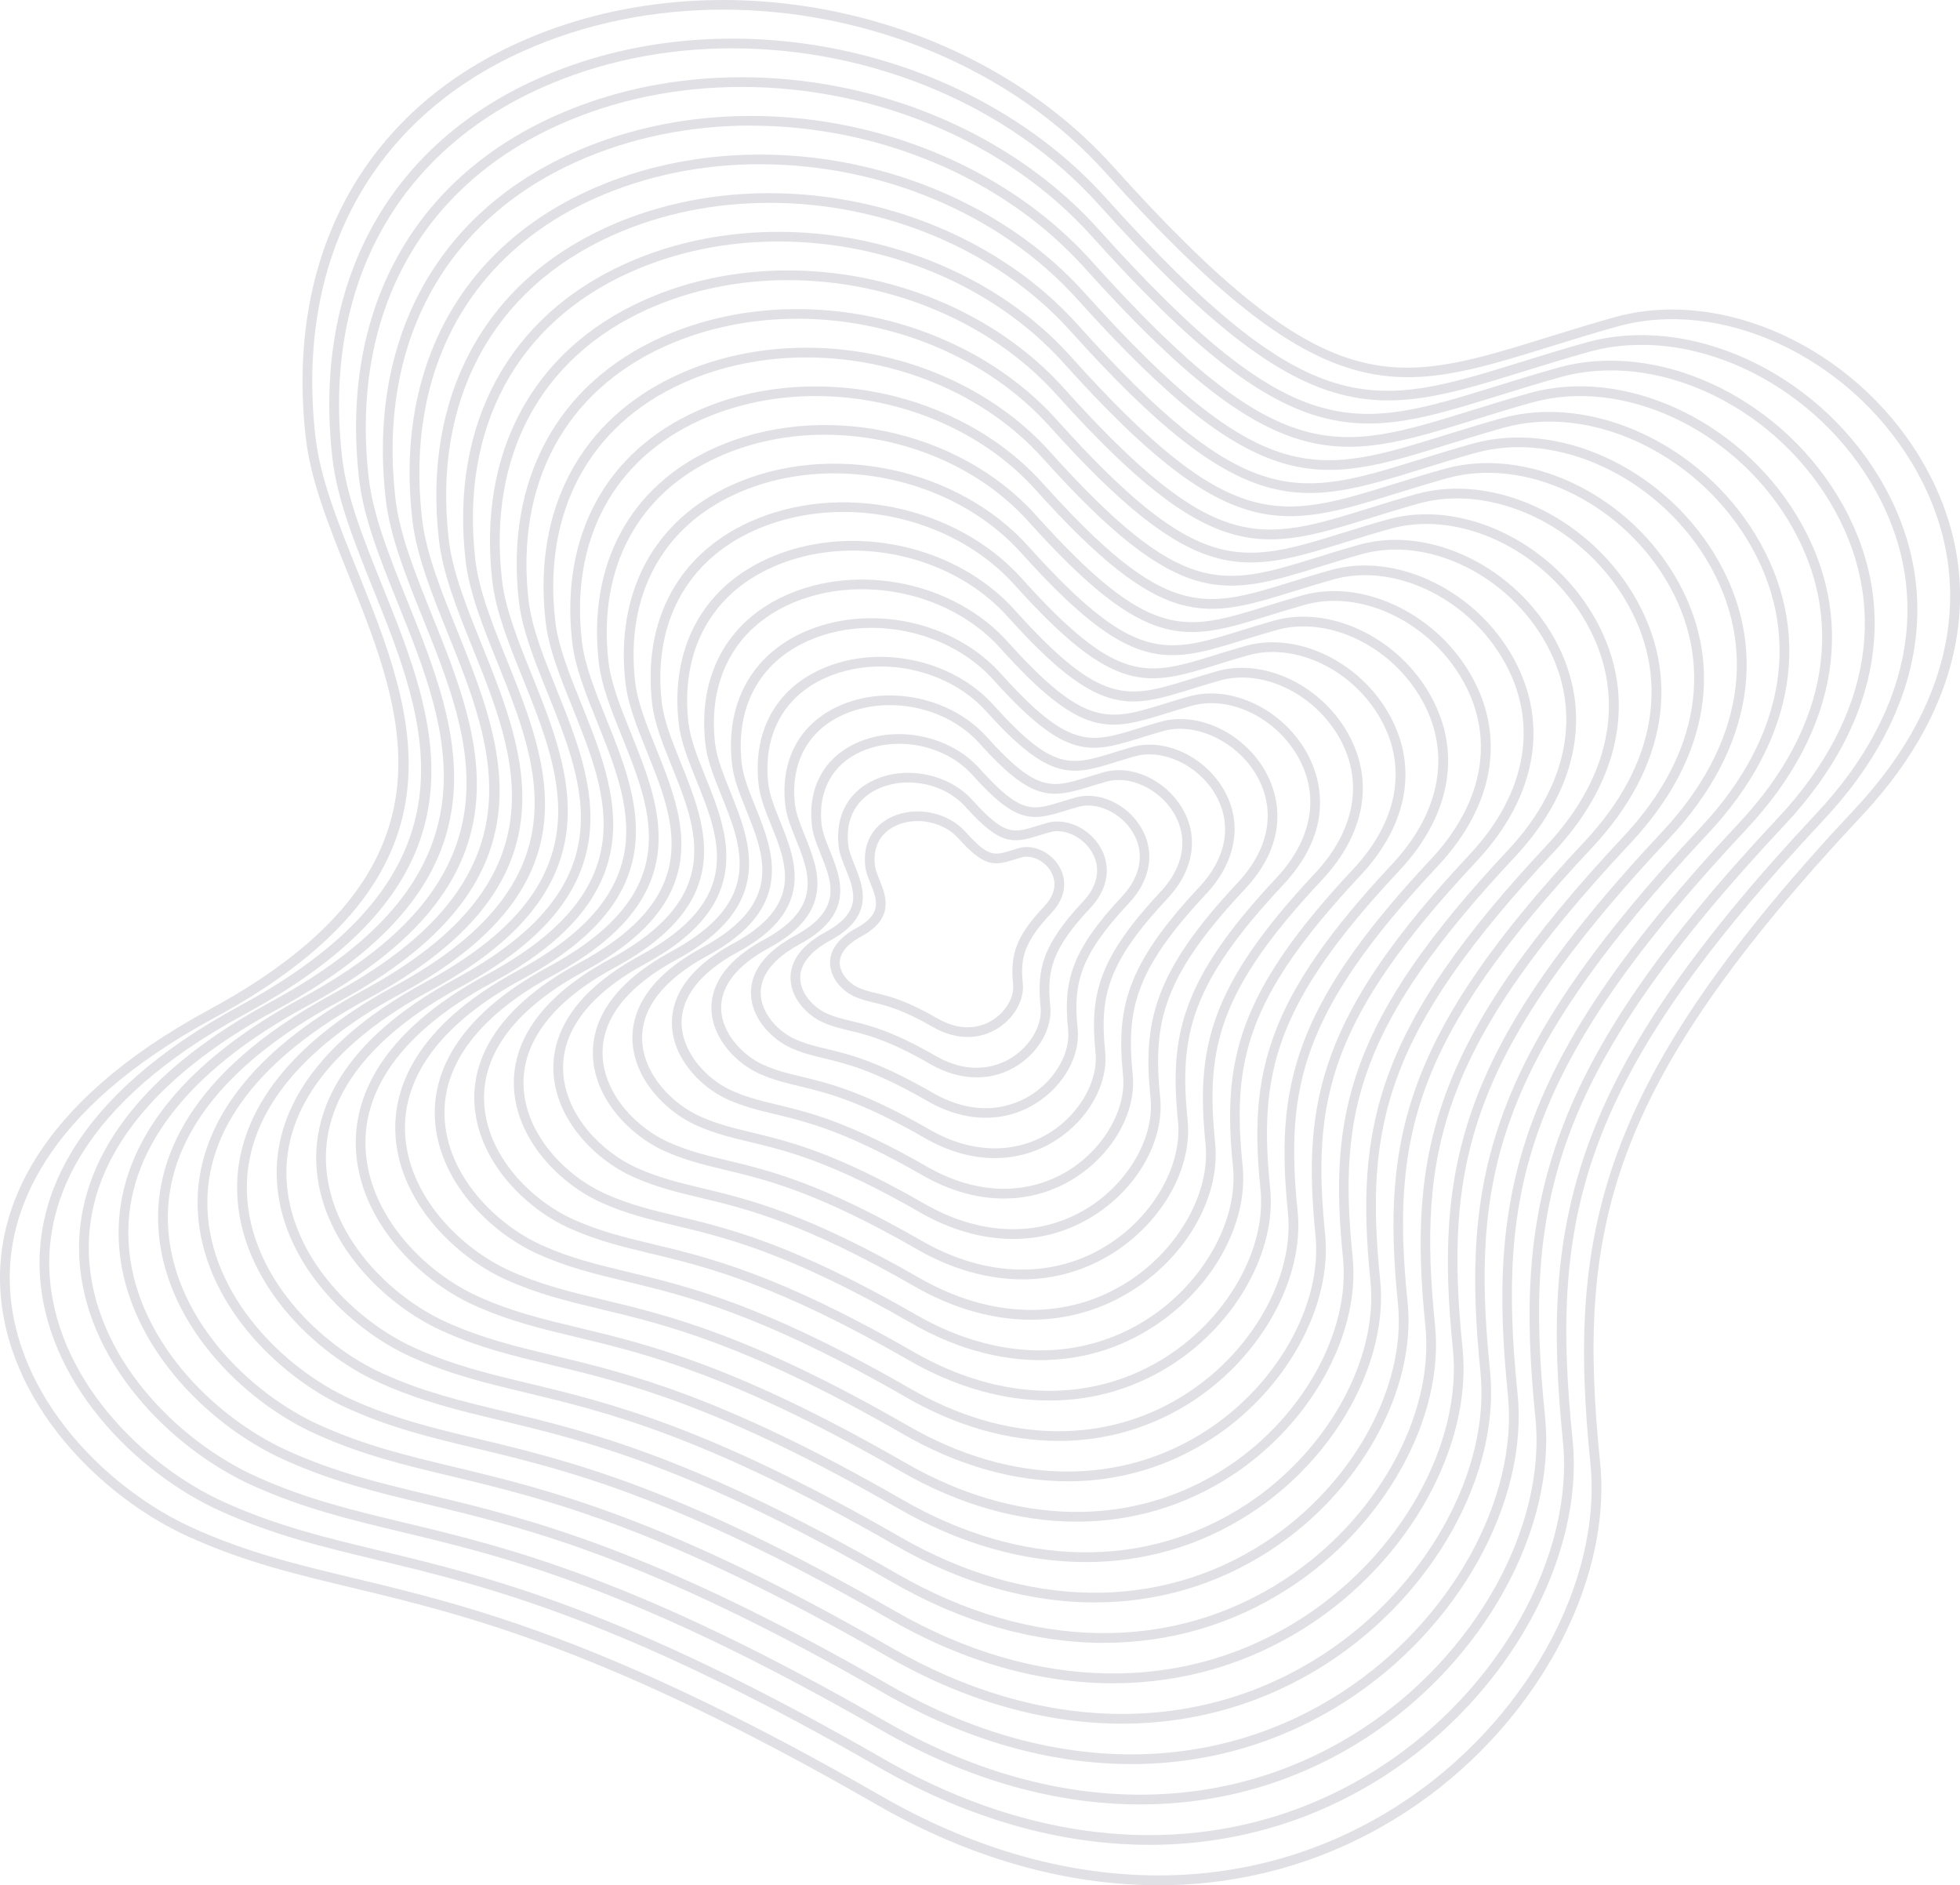 <?xml version="1.0" encoding="UTF-8"?><svg id="Calque_2" xmlns="http://www.w3.org/2000/svg" viewBox="0 0 621.62 597.82"><defs><style>.cls-1{fill:#e1e0e5;}</style></defs><g id="_ÎÓÈ_1"><g><path class="cls-1" d="M367.41,597.82c-29.3,0-59.83-8.55-89.47-25.61-85.83-49.42-130.53-60.14-166.44-68.76-18.18-4.36-33.89-8.13-51.5-16.05C32.07,474.83,1.4,444.49,.04,407.59c-.84-23.06,9.99-56.96,66.39-87.48,81.78-44.26,61.75-94,44.08-137.88-6.16-15.3-11.98-29.76-13.53-43.41-6.52-57.43,18.14-103.13,67.66-125.4,62.14-27.93,143.11-11.03,188.35,39.32,68.14,75.84,88.53,69.51,137.76,54.23,6.68-2.07,13.58-4.21,21.29-6.37,34.06-9.53,75.65,9.5,96.76,44.28,22.07,36.37,15.44,77.79-18.17,113.65-80.8,86.19-90.69,131.06-83.16,205.11,3.99,39.25-21.42,84.94-61.8,111.1-23.77,15.4-50.46,23.09-78.24,23.09ZM229.35,3.06c-21.88,0-43.64,4.26-63.45,13.17-48.22,21.68-72.23,66.24-65.86,122.24,1.5,13.23,7.25,27.5,13.33,42.6,18.15,45.08,38.73,96.18-45.47,141.74C12.89,352.59,2.31,385.29,3.13,407.47c1.3,35.59,31.05,64.92,58.14,77.11,17.34,7.8,32.92,11.54,50.95,15.86,36.11,8.66,81.04,19.44,167.26,69.08,56.7,32.65,116.66,33.6,164.5,2.61,39.45-25.56,64.29-70.05,60.41-108.19-7.48-73.58,2.86-121.01,83.98-207.53,32.6-34.77,39.08-74.84,17.78-109.94-20.41-33.64-60.52-52.1-93.29-42.91-7.67,2.15-14.55,4.28-21.21,6.35-49.09,15.24-71.5,22.19-140.97-55.12C320.73,21.46,274.79,3.06,229.35,3.06Z"/><path class="cls-1" d="M364.53,585.01c-28.08,0-57.33-8.19-85.73-24.54-82.21-47.33-125.01-57.6-159.41-65.85-17.42-4.18-32.47-7.79-49.34-15.38-26.77-12.05-56.18-41.13-57.47-76.51-.81-22.11,9.57-54.6,63.62-83.86,78.28-42.36,59.11-89.98,42.19-131.99-5.91-14.66-11.48-28.51-12.97-41.6-6.25-55.03,17.38-98.84,64.85-120.18C229.81-1.66,307.4,14.54,350.76,62.79c65.24,72.61,84.76,66.56,131.89,51.93,6.4-1.99,13.01-4.04,20.4-6.11,32.65-9.14,72.52,9.1,92.75,42.45,21.15,34.86,14.81,74.57-17.42,108.94-77.38,82.54-86.85,125.5-79.64,196.41,3.83,37.62-20.53,81.41-59.23,106.48-22.78,14.76-48.36,22.12-74.98,22.13ZM232.29,15.32c-20.95,0-41.78,4.08-60.75,12.61-46.16,20.76-69.14,63.41-63.05,117.02,1.44,12.67,6.94,26.33,12.76,40.79,17.4,43.21,37.12,92.18-43.58,135.85-52.66,28.5-62.79,59.79-62.01,81.03,1.25,34.06,29.72,62.14,55.65,73.81,16.61,7.47,31.52,11.05,48.79,15.2,34.59,8.3,77.64,18.62,160.23,66.18,54.29,31.26,111.7,32.17,157.5,2.5,37.77-24.47,61.55-67.06,57.83-103.57-7.17-70.5,2.75-115.94,80.46-198.84,31.2-33.28,37.41-71.64,17.03-105.23-19.54-32.2-57.93-49.86-89.28-41.07-7.35,2.06-13.94,4.1-20.32,6.08-47.05,14.6-68.53,21.27-135.1-52.82-28.68-31.92-72.67-49.53-116.17-49.53Z"/><path class="cls-1" d="M361.65,572.2c-26.86,0-54.83-7.83-82-23.47-78.58-45.24-119.5-55.06-152.38-62.95-16.66-4-31.04-7.45-47.18-14.71-25.61-11.53-53.74-39.35-54.98-73.2-.77-21.16,9.16-52.25,60.86-80.23,74.78-40.47,56.46-85.96,40.3-126.1-5.65-14.02-10.98-27.27-12.4-39.78-5.98-52.65,16.63-94.55,62.04-114.96,56.94-25.61,131.16-10.12,172.62,36.03,62.34,69.38,80.98,63.6,126.01,49.63,6.12-1.9,12.44-3.86,19.5-5.84,31.24-8.75,69.4,8.71,88.75,40.61,20.24,33.36,14.17,71.35-16.66,104.23-73.96,78.89-83.01,119.95-76.12,187.72,3.66,35.99-19.64,77.88-56.65,101.86-21.79,14.11-46.25,21.16-71.72,21.16ZM235.22,27.57c-20.02,0-39.92,3.9-58.05,12.05-44.1,19.83-66.06,60.58-60.24,111.8,1.38,12.1,6.63,25.16,12.2,38.98,16.64,41.33,35.51,88.18-41.7,129.96-39.82,21.55-60.31,48.32-59.24,77.4,1.19,32.54,28.39,59.35,53.17,70.5,15.87,7.14,30.12,10.56,46.63,14.52,33.07,7.93,74.23,17.81,153.2,63.27,51.88,29.88,106.74,30.75,150.5,2.4,36.08-23.38,58.81-64.07,55.26-98.95-6.86-67.42,2.62-110.88,76.94-190.14,29.81-31.79,35.74-68.43,16.27-100.52-18.66-30.76-55.33-47.63-85.28-39.24-7.02,1.96-13.33,3.92-19.42,5.81-45.01,13.97-65.56,20.34-129.22-50.51-27.41-30.51-69.44-47.33-111.01-47.33Z"/><path class="cls-1" d="M358.77,559.4c-25.63,0-52.34-7.48-78.26-22.4-74.96-43.16-113.99-52.52-145.35-60.04-15.89-3.81-29.62-7.11-45.02-14.03-24.45-11.01-51.31-37.57-52.49-69.9-.74-20.2,8.74-49.89,58.1-76.6,71.28-38.58,53.82-81.94,38.42-120.2-5.39-13.38-10.48-26.02-11.84-37.97-5.71-50.26,15.88-90.26,59.22-109.75,54.35-24.44,125.18-9.66,164.76,34.39,59.44,66.16,77.21,60.64,120.14,47.32,5.83-1.81,11.87-3.68,18.61-5.57,29.85-8.35,66.26,8.32,84.74,38.77,19.32,31.85,13.53,68.13-15.9,99.52-70.54,75.24-79.17,114.4-72.6,179.03,3.49,34.36-18.74,74.35-54.08,97.24-20.8,13.47-44.15,20.2-68.46,20.2ZM238.16,39.82c-19.09,0-38.07,3.72-55.35,11.49-42.04,18.9-62.97,57.75-57.42,106.59,1.31,11.53,6.32,23.98,11.63,37.17,15.89,39.46,33.9,84.18-39.81,124.07-37.97,20.55-57.5,46.06-56.48,73.78,1.13,31.01,27.06,56.57,50.68,67.2,15.13,6.81,28.73,10.07,44.47,13.85,31.55,7.57,70.82,16.99,146.17,60.37,49.48,28.49,101.78,29.32,143.5,2.29,34.4-22.29,56.06-61.08,52.68-94.33-6.54-64.34,2.5-105.81,73.42-181.45,28.41-30.31,34.07-65.23,15.51-95.81-17.79-29.32-52.73-45.4-81.27-37.4-6.7,1.87-12.71,3.74-18.52,5.55-42.98,13.33-62.59,19.42-123.35-48.21-26.14-29.09-66.21-45.13-105.85-45.13Z"/><path class="cls-1" d="M355.88,546.59c-24.41,0-49.84-7.12-74.52-21.33-71.33-41.07-108.47-49.98-138.32-57.14-15.13-3.63-28.2-6.76-42.86-13.36-23.29-10.48-48.88-35.79-50.01-66.59-.71-19.25,8.32-47.53,55.33-72.97,67.79-36.69,51.18-77.93,36.53-114.31-5.13-12.74-9.98-24.78-11.27-36.16-5.44-47.87,15.12-85.97,56.41-104.53,51.76-23.27,119.21-9.19,156.9,32.75,56.54,62.93,73.44,57.69,114.27,45.02,5.55-1.72,11.3-3.5,17.71-5.3,28.43-7.96,63.14,7.92,80.74,36.94,18.41,30.35,12.89,64.9-15.14,94.8-67.11,71.59-75.33,108.84-69.08,170.33,3.33,32.73-17.85,70.81-51.5,92.61-19.81,12.83-42.05,19.24-65.2,19.24ZM241.1,52.07c-18.15,0-36.21,3.54-52.65,10.93-39.98,17.98-59.89,54.92-54.61,101.37,1.25,10.97,6.02,22.81,11.07,35.35,15.13,37.58,32.29,80.18-37.92,118.18-36.11,19.54-54.68,43.8-53.72,70.15,1.08,29.48,25.74,53.78,48.19,63.89,14.4,6.48,27.33,9.58,42.31,13.18,30.04,7.2,67.42,16.17,139.14,57.47,47.06,27.1,96.82,27.89,136.51,2.18,32.72-21.2,53.32-58.09,50.11-89.71-6.23-61.26,2.38-100.74,69.9-172.76,27.02-28.82,32.39-62.02,14.75-91.1-16.91-27.87-50.14-43.17-77.27-35.56-6.37,1.78-12.1,3.56-17.63,5.28-40.93,12.7-59.61,18.5-117.48-45.9-24.86-27.67-62.98-42.93-100.69-42.93Z"/><path class="cls-1" d="M353,533.78c-23.19,0-47.34-6.76-70.79-20.26-67.71-38.98-102.96-47.44-131.29-54.24-14.37-3.45-26.78-6.42-40.7-12.69-22.13-9.96-46.45-34.01-47.52-63.28-.67-18.3,7.91-45.18,52.57-69.35,64.29-34.79,48.54-73.91,34.64-108.42-4.87-12.1-9.48-23.53-10.71-34.35-5.16-45.48,14.37-81.67,53.6-99.31,49.16-22.11,113.23-8.73,149.04,31.11,53.64,59.7,69.66,54.73,108.4,42.72,5.27-1.64,10.72-3.33,16.81-5.03,27.03-7.57,60.01,7.52,76.74,35.1,17.5,28.84,12.25,61.68-14.38,90.09-63.69,67.93-71.49,103.29-65.56,161.64,3.16,31.1-16.96,67.28-48.92,87.99-18.82,12.19-39.94,18.28-61.94,18.28ZM244.04,64.33c-17.23,0-34.35,3.35-49.95,10.37-37.92,17.05-56.8,52.1-51.8,96.15,1.18,10.4,5.71,21.64,10.5,33.54,14.38,35.71,30.68,76.18-36.04,112.28-34.25,18.54-51.87,41.54-50.96,66.52,1.02,27.95,24.41,51,45.7,60.58,13.66,6.15,25.94,9.09,40.16,12.5,28.52,6.84,64.01,15.36,132.11,54.56,44.65,25.71,91.85,26.46,129.5,2.07,31.04-20.11,50.58-55.1,47.53-85.09-5.91-58.18,2.26-95.68,66.38-164.06,25.62-27.33,30.72-58.82,14-86.38-16.04-26.43-47.55-40.94-73.27-33.73-6.05,1.69-11.48,3.38-16.73,5.01-38.89,12.07-56.64,17.58-111.61-43.6-23.59-26.25-59.75-40.73-95.52-40.73Z"/><path class="cls-1" d="M350.12,520.97c-21.96,0-44.84-6.4-67.05-19.19-64.08-36.9-97.45-44.9-124.26-51.33-13.61-3.26-25.36-6.08-38.55-12.02-20.98-9.44-44.01-32.24-45.03-59.98-.64-17.34,7.49-42.82,49.81-65.72,60.79-32.9,45.9-69.89,32.75-102.53-4.61-11.46-8.97-22.28-10.14-32.53-4.89-43.09,13.62-77.38,50.78-94.09,46.57-20.94,107.26-8.27,141.18,29.47h0c50.75,56.48,65.91,51.78,102.53,40.41,4.99-1.55,10.15-3.15,15.92-4.77,25.6-7.17,56.88,7.13,72.73,33.26,16.58,27.34,11.62,58.46-13.63,85.38-60.27,64.29-67.65,97.74-62.03,152.94,3,29.47-16.06,63.75-46.35,83.37-17.83,11.55-37.84,17.31-58.67,17.32ZM246.97,76.58c-16.3,0-32.5,3.17-47.25,9.81-35.86,16.13-53.72,49.27-48.99,90.93,1.12,9.83,5.4,20.47,9.93,31.73,13.63,33.83,29.07,72.18-34.15,106.39-32.39,17.53-49.06,39.28-48.19,62.9,.97,26.43,23.08,48.22,43.21,57.28,12.92,5.82,24.54,8.6,38,11.83,27,6.48,60.61,14.54,125.08,51.66,42.24,24.32,86.89,25.03,122.5,1.96,29.36-19.02,47.84-52.11,44.96-80.47-5.6-55.1,2.14-90.61,62.85-155.37,24.23-25.84,29.05-55.61,13.24-81.67-15.16-24.99-44.94-38.7-69.26-31.89-5.73,1.6-10.87,3.2-15.84,4.74-36.84,11.43-53.66,16.65-105.73-41.3-22.31-24.83-56.52-38.53-90.36-38.53Z"/><path class="cls-1" d="M347.24,508.16c-20.74,0-42.34-6.05-63.31-18.12-60.46-34.81-91.93-42.36-117.22-48.43-12.84-3.08-23.93-5.74-36.39-11.35-19.82-8.92-41.58-30.45-42.54-56.67-.6-16.39,7.07-40.46,47.04-62.09,57.3-31.01,43.86-64.37,30.87-96.64-4.36-10.82-8.47-21.04-9.57-30.72-4.62-40.7,12.86-73.09,47.97-88.88,43.98-19.78,101.29-7.81,133.32,27.83,47.85,53.25,62.14,48.82,96.65,38.11,4.71-1.46,9.58-2.97,15.02-4.5,24.2-6.78,53.75,6.73,68.73,31.42,15.67,25.83,10.98,55.23-12.87,80.67-56.84,60.64-63.81,92.19-58.51,144.25,2.83,27.84-15.17,60.22-43.78,78.75-16.83,10.91-35.74,16.35-55.41,16.35ZM249.91,88.83c-15.36,0-30.64,2.99-44.55,9.25-33.8,15.2-50.63,46.44-46.17,85.72,1.05,9.27,5.09,19.3,9.37,29.92,12.87,31.96,27.46,68.18-32.26,100.5-30.53,16.52-46.24,37.02-45.43,59.27,.91,24.9,21.75,45.43,40.73,53.97,12.19,5.48,23.15,8.11,35.84,11.16,25.48,6.11,57.2,13.72,118.04,48.75,39.83,22.93,81.93,23.61,115.5,1.85,27.67-17.93,45.1-49.12,42.38-75.85-5.29-52.02,2.02-85.54,59.33-146.67,22.83-24.35,27.38-52.41,12.48-76.96-14.28-23.55-42.35-36.47-65.26-30.05-5.4,1.51-10.25,3.02-14.94,4.47-34.81,10.81-50.7,15.73-99.86-38.99-21.04-23.41-53.29-36.33-85.2-36.33Z"/><path class="cls-1" d="M344.36,495.35c-19.51,0-39.84-5.69-59.57-17.05-56.83-32.72-86.42-39.82-110.2-45.52-12.08-2.9-22.51-5.4-34.23-10.67-18.66-8.4-39.15-28.67-40.05-53.36-.56-15.44,6.66-38.11,44.28-58.47,53.8-29.12,41.18-60.45,28.98-90.75-4.1-10.18-7.97-19.79-9.01-28.91-4.35-38.31,12.11-68.8,45.16-83.66,41.38-18.61,95.32-7.35,125.46,26.19,44.95,50.02,58.36,45.86,90.78,35.8,4.43-1.37,9.01-2.8,14.13-4.23,22.8-6.38,50.62,6.34,64.73,29.59,14.76,24.32,10.34,52.01-12.11,75.96-53.42,56.99-59.96,86.63-54.99,135.56,2.67,26.21-14.28,56.69-41.2,74.13-15.85,10.27-33.63,15.39-52.15,15.39ZM252.85,101.08c-14.43,0-28.79,2.81-41.86,8.69-31.74,14.27-47.55,43.61-43.36,80.5,.99,8.7,4.78,18.13,8.8,28.11,12.11,30.08,25.85,64.18-30.38,94.61-28.68,15.52-43.43,34.76-42.66,55.64,.85,23.37,20.42,42.64,38.24,50.66,11.45,5.15,21.75,7.62,33.68,10.49,23.97,5.75,53.79,12.91,111.01,45.85,37.42,21.54,76.96,22.18,108.51,1.74,25.99-16.84,42.36-46.13,39.81-71.23-4.98-48.94,1.9-80.48,55.81-137.98,21.44-22.87,25.71-49.2,11.72-72.25-13.41-22.11-39.76-34.24-61.25-28.22-5.08,1.42-9.64,2.84-14.05,4.2-32.77,10.17-47.72,14.81-93.99-36.69-19.76-21.99-50.06-34.13-80.04-34.13Z"/><path class="cls-1" d="M341.48,482.54c-18.29,0-37.34-5.33-55.83-15.98-53.21-30.64-80.91-37.28-103.16-42.62-11.32-2.71-21.09-5.06-32.07-10-17.5-7.87-36.72-26.9-37.56-50.06-.53-14.48,6.24-35.75,41.52-54.84,50.3-27.22,38.51-56.52,27.09-84.86-3.84-9.54-7.47-18.55-8.44-27.1-4.08-35.92,11.35-64.51,42.34-78.44,38.79-17.44,89.34-6.89,117.59,24.55,42.05,46.8,54.59,42.91,84.91,33.5,4.15-1.29,8.44-2.62,13.23-3.96,21.39-5.99,47.49,5.94,60.72,27.75,13.84,22.82,9.7,48.79-11.36,71.25-50,53.34-56.12,81.08-51.47,126.86,2.5,24.58-13.39,53.16-38.63,69.51-14.85,9.62-31.53,14.43-48.89,14.43ZM255.78,113.34c-13.5,0-26.93,2.63-39.16,8.13-29.68,13.35-44.46,40.79-40.54,75.28,.92,8.13,4.48,16.95,8.24,26.29,11.36,28.21,24.24,60.19-28.49,88.72-26.82,14.51-40.62,32.5-39.9,52.02,.8,21.84,19.09,39.86,35.75,47.36,10.71,4.82,20.36,7.13,31.52,9.81,22.45,5.39,50.39,12.09,103.99,42.94,35,20.15,72,20.75,101.5,1.64,24.31-15.75,39.62-43.14,37.24-66.61-4.66-45.86,1.78-75.41,52.29-129.29,20.04-21.38,24.04-45.99,10.97-67.54-12.54-20.67-37.15-32.01-57.25-26.38-4.75,1.33-9.02,2.65-13.15,3.94-30.72,9.53-44.75,13.89-88.12-34.38-18.49-20.57-46.83-31.92-74.88-31.92Z"/><path class="cls-1" d="M338.59,469.73c-17.07,0-34.84-4.98-52.1-14.91-49.58-28.55-75.39-34.74-96.13-39.71-10.55-2.53-19.67-4.72-29.91-9.33-16.34-7.35-34.28-25.12-35.07-46.75-.5-13.53,5.83-33.4,38.75-51.21,46.81-25.33,35.83-52.6,25.21-78.96-3.58-8.9-6.97-17.3-7.87-25.29-3.81-33.53,10.6-60.21,39.53-73.22,36.19-16.27,83.37-6.43,109.73,22.91h0c39.14,43.57,50.82,39.95,79.03,31.19,3.87-1.2,7.87-2.44,12.34-3.69,19.98-5.6,44.36,5.55,56.72,25.91,12.93,21.31,9.07,45.57-10.6,66.54-46.58,49.69-52.28,75.53-47.95,118.17,2.33,22.94-12.49,49.63-36.05,64.89-13.86,8.98-29.43,13.47-45.62,13.47ZM258.72,125.59c-12.57,0-25.07,2.45-36.46,7.57-27.63,12.42-41.38,37.96-37.73,70.06,.86,7.57,4.17,15.78,7.67,24.48,10.61,26.34,22.63,56.19-26.6,82.83-24.96,13.51-37.8,30.24-37.14,48.39,.74,20.32,17.76,37.08,33.26,44.05,9.98,4.49,18.96,6.65,29.37,9.14,20.93,5.02,46.98,11.27,96.95,40.04,32.59,18.77,67.04,19.33,94.51,1.53,22.63-14.66,36.88-40.15,34.66-61.99-4.35-42.78,1.66-70.34,48.77-120.59,18.65-19.89,22.37-42.79,10.21-62.83-11.66-19.22-34.56-29.78-53.24-24.54-4.43,1.24-8.41,2.47-12.26,3.67-28.69,8.9-41.77,12.96-82.24-32.08h0c-17.21-19.16-43.61-29.72-69.71-29.72Z"/><path class="cls-1" d="M335.71,456.93c-15.84,0-32.34-4.62-48.36-13.84-45.96-26.46-69.88-32.2-89.1-36.81-9.79-2.35-18.25-4.38-27.75-8.66-15.18-6.83-31.85-23.34-32.59-43.44-.46-12.58,5.41-31.04,35.99-47.59,43.31-23.44,33.15-48.67,23.32-73.07-3.33-8.26-6.47-16.05-7.31-23.47-3.54-31.14,9.85-55.92,36.72-68.01,33.61-15.11,77.4-5.97,101.87,21.27,36.25,40.35,47.06,36.99,73.16,28.89,3.59-1.11,7.3-2.26,11.44-3.43,18.57-5.2,41.23,5.15,52.71,24.08,12.02,19.81,8.43,42.34-9.84,61.83-43.16,46.03-48.44,69.98-44.42,109.48,2.17,21.31-11.6,46.1-33.47,60.27-12.88,8.34-27.33,12.5-42.37,12.51Zm-74.06-319.08c-11.64,0-23.22,2.27-33.76,7.01-25.57,11.5-38.29,35.13-34.92,64.85,.79,7,3.86,14.61,7.11,22.67,9.85,24.46,21.02,52.19-24.72,76.94-23.1,12.5-34.99,27.98-34.37,44.76,.69,18.79,16.43,34.29,30.77,40.75,9.24,4.16,17.57,6.16,27.2,8.47,19.42,4.66,43.58,10.45,89.92,37.14,30.18,17.38,62.08,17.9,87.51,1.42,20.95-13.57,34.14-37.16,32.08-57.37-4.04-39.7,1.54-65.28,45.24-111.9,17.25-18.4,20.7-39.59,9.45-58.12-10.79-17.78-31.97-27.54-49.24-22.7-4.11,1.15-7.79,2.29-11.36,3.4-26.64,8.26-38.79,12.04-76.37-29.78-15.94-17.74-40.38-27.52-64.55-27.52Z"/><path class="cls-1" d="M332.83,444.12c-14.62,0-29.84-4.26-44.62-12.77-42.33-24.37-64.37-29.66-82.07-33.91-9.03-2.17-16.82-4.04-25.6-7.98-14.02-6.31-29.42-21.56-30.1-40.14-.43-11.62,4.99-28.68,33.23-43.96,39.81-21.55,30.47-44.75,21.43-67.18-3.07-7.62-5.96-14.81-6.74-21.66-3.27-28.75,9.09-51.63,33.9-62.79,31.01-13.94,71.42-5.51,94.01,19.63,33.35,37.12,43.29,34.03,67.29,26.59,3.3-1.03,6.72-2.09,10.55-3.16,17.17-4.8,38.1,4.76,48.71,22.24,11.1,18.3,7.79,39.12-9.08,57.12-39.74,42.39-44.6,64.42-40.9,100.78,2,19.68-10.71,42.57-30.9,55.65-11.88,7.7-25.22,11.54-39.1,11.54Zm-68.24-294.02c-10.71,0-21.36,2.09-31.06,6.45-23.51,10.57-35.21,32.3-32.1,59.63,.73,6.44,3.55,13.44,6.54,20.86,9.1,22.59,19.41,48.19-22.83,71.05-21.25,11.5-32.18,25.72-31.61,41.14,.63,17.26,15.1,31.51,28.28,37.44,8.51,3.83,16.17,5.67,25.05,7.8,17.9,4.29,40.17,9.64,82.89,34.23,27.77,15.99,57.11,16.47,80.51,1.31,19.26-12.48,31.4-34.17,29.51-52.75-3.73-36.62,1.42-60.21,41.72-103.21,15.86-16.91,19.03-36.38,8.69-53.41-9.91-16.34-29.37-25.31-45.24-20.87-3.78,1.06-7.18,2.11-10.47,3.13-24.6,7.63-35.82,11.12-70.5-27.47h0c-14.66-16.32-37.15-25.32-59.39-25.32Z"/><path class="cls-1" d="M329.95,431.31c-13.4,0-27.34-3.9-40.88-11.7-38.71-22.29-58.86-27.12-75.04-31-8.26-1.98-15.4-3.69-23.44-7.31-12.86-5.79-26.99-19.78-27.61-36.83-.39-10.67,4.58-26.33,30.46-40.33,36.32-19.65,27.79-40.82,19.55-61.29-2.81-6.98-5.46-13.56-6.18-19.85-2.99-26.36,8.34-47.34,31.09-57.57,28.41-12.78,65.45-5.05,86.15,17.98h0c30.45,33.89,39.52,31.08,61.41,24.28,2.97-.92,6.16-1.91,9.65-2.89,15.77-4.4,34.97,4.36,44.7,20.4,10.19,16.79,7.16,35.9-8.33,52.41-36.31,38.73-40.76,58.87-37.38,92.09,1.86,18.34-9.52,38.85-28.33,51.03-10.89,7.06-23.12,10.58-35.84,10.58Zm-62.42-268.96c-9.78,0-19.51,1.91-28.36,5.89-21.45,9.64-32.12,29.48-29.29,54.41,.67,5.87,3.24,12.27,5.97,19.05,8.34,20.71,17.8,44.19-20.95,65.16-19.39,10.49-29.36,23.46-28.85,37.51,.58,15.74,13.77,28.72,25.79,34.13,7.77,3.5,14.78,5.18,22.89,7.12,16.38,3.93,36.76,8.82,75.86,31.33,25.36,14.6,52.15,15.04,73.51,1.2,17.58-11.39,28.66-31.18,26.94-48.13-3.41-33.54,1.29-55.14,38.2-94.51,14.46-15.43,17.35-33.18,7.94-48.7-9.04-14.9-26.77-23.08-41.23-19.03-3.46,.97-6.63,1.95-9.57,2.86-22.56,7-32.85,10.19-64.62-25.17-13.39-14.9-33.92-23.12-54.23-23.12Z"/><path class="cls-1" d="M327.07,418.5c-12.17,0-24.85-3.55-37.15-10.63-35.08-20.2-53.34-24.58-68.01-28.1-7.5-1.8-13.98-3.35-21.28-6.64-11.7-5.27-24.55-18-25.12-33.53-.35-9.71,4.16-23.97,27.7-36.71,32.82-17.76,25.12-36.9,17.66-55.4-2.55-6.33-4.96-12.32-5.61-18.04-2.72-23.97,7.58-43.05,28.28-52.35,25.82-11.61,59.48-4.59,78.29,16.34,27.55,30.67,35.75,28.12,55.54,21.98,2.69-.84,5.59-1.73,8.75-2.62,14.34-4.01,31.84,3.96,40.7,18.56,9.28,15.29,6.52,32.67-7.57,47.7-32.89,35.08-36.92,53.32-33.86,83.39,1.7,16.68-8.65,35.33-25.75,46.41-9.9,6.41-21.01,9.62-32.58,9.62Zm-56.6-243.9c-8.85,0-17.65,1.72-25.66,5.33-19.39,8.72-29.04,26.65-26.48,49.19,.6,5.3,2.94,11.1,5.41,17.23,7.21,17.91,16.18,40.19-19.06,59.26-17.53,9.49-26.55,21.2-26.08,33.88,.52,14.21,12.45,25.94,23.31,30.83,7.03,3.16,13.38,4.69,20.73,6.45,14.86,3.57,33.36,8,68.83,28.42,22.95,13.21,47.19,13.61,66.51,1.1,15.9-10.3,25.92-28.19,24.36-43.51-3.1-30.46,1.17-50.08,34.68-85.82,13.07-13.94,15.68-29.97,7.18-43.99-8.17-13.46-24.17-20.85-37.23-17.19-3.14,.88-6.01,1.77-8.67,2.6-20.51,6.37-29.88,9.27-58.75-22.86-12.11-13.48-30.69-20.92-49.06-20.92Z"/><path class="cls-1" d="M324.18,405.69c-10.95,0-22.35-3.19-33.41-9.56-31.46-18.11-47.82-22.04-60.98-25.19-6.74-1.62-12.56-3.01-19.12-5.97-10.54-4.74-22.12-16.22-22.63-30.22-.32-8.76,3.74-21.61,24.94-33.08,29.32-15.87,22.44-32.97,15.77-49.51-2.29-5.69-4.46-11.07-5.04-16.22-2.45-21.58,6.83-38.76,25.46-47.14,23.23-10.44,53.51-4.12,70.42,14.7,24.66,27.44,31.98,25.16,49.67,19.68,2.42-.75,5.02-1.56,7.86-2.35,12.94-3.62,28.71,3.57,36.69,16.73,3.96,6.52,11.22,23.76-6.81,42.99-29.47,31.43-33.08,47.77-30.34,74.7,1.53,15.03-7.79,31.82-23.17,41.79-8.91,5.77-18.91,8.66-29.32,8.66Zm-50.78-218.84c-7.92,0-15.79,1.54-22.96,4.76-17.33,7.79-25.95,23.82-23.67,43.98,.54,4.74,2.63,9.93,4.84,15.42,6.49,16.13,14.58,36.19-17.17,53.37-15.67,8.48-23.74,18.94-23.32,30.26,.47,12.68,11.12,23.15,20.82,27.52,6.3,2.84,11.99,4.2,18.57,5.78,13.35,3.2,29.95,7.19,61.8,25.52,20.54,11.83,42.23,12.18,59.51,.99,14.22-9.21,23.18-25.2,21.78-38.89-2.78-27.38,1.05-45.01,31.16-77.12,11.67-12.45,14.01-26.77,6.42-39.28-7.29-12.02-21.58-18.62-33.23-15.35-2.82,.79-5.39,1.59-7.78,2.33-18.47,5.73-26.9,8.35-52.88-20.56-10.84-12.06-27.46-18.72-43.9-18.72Z"/><path class="cls-1" d="M321.31,392.88c-9.73,0-19.85-2.83-29.67-8.49-27.83-16.02-42.31-19.5-53.95-22.29-5.97-1.43-11.13-2.67-16.96-5.29-9.38-4.22-19.69-14.44-20.15-26.91-.28-7.81,3.33-19.26,22.17-29.45,25.83-13.98,19.76-29.04,13.89-43.62-2.04-5.05-3.96-9.83-4.48-14.41-2.18-19.19,6.08-34.47,22.65-41.92,20.64-9.28,47.53-3.67,62.56,13.06h0c21.76,24.21,28.21,22.21,43.8,17.37,2.14-.67,4.44-1.38,6.96-2.08,11.54-3.22,25.58,3.17,32.69,14.89,3.52,5.81,9.99,21.17-6.05,38.28-26.05,27.78-29.24,42.21-26.82,66.01,1.36,13.37-6.92,28.31-20.6,37.17-7.92,5.13-16.81,7.69-26.05,7.69Zm-44.96-193.78c-6.99,0-13.94,1.36-20.26,4.21-15.27,6.87-22.87,20.99-20.85,38.76,.47,4.17,2.32,8.76,4.27,13.61,5.78,14.34,12.96,32.19-15.28,47.48-13.81,7.48-20.92,16.69-20.56,26.63,.41,11.15,9.79,20.37,18.33,24.21,5.56,2.5,10.59,3.71,16.41,5.11,11.83,2.84,26.55,6.37,54.77,22.61,18.13,10.44,37.27,10.76,52.51,.88,12.54-8.12,20.44-22.21,19.21-34.27-2.47-24.3,.93-39.94,27.64-68.43,10.28-10.96,12.34-23.56,5.66-34.57-6.31-10.4-19.16-16.34-29.22-13.52-2.49,.7-4.77,1.4-6.88,2.06-16.43,5.1-23.93,7.43-47.01-18.26h0c-9.56-10.64-24.23-16.52-38.74-16.52Z"/><path class="cls-1" d="M318.42,380.07c-8.5,0-17.35-2.47-25.93-7.42-24.21-13.94-36.8-16.96-46.92-19.39-5.21-1.25-9.72-2.33-14.81-4.62-8.22-3.7-17.26-12.66-17.66-23.6-.25-6.85,2.91-16.9,19.41-25.83,22.33-12.08,17.08-25.12,12-37.72-1.78-4.41-3.46-8.58-3.91-12.6-1.91-16.8,5.32-30.18,19.84-36.7,18.04-8.11,41.55-3.2,54.7,11.42,18.85,20.98,24.43,19.25,37.93,15.07,1.87-.58,3.87-1.2,6.07-1.82,10.13-2.83,22.45,2.78,28.69,13.05,6.44,10.61,4.46,23.16-5.29,33.56-22.62,24.13-25.4,36.66-23.3,57.31,1.19,11.71-6.05,24.79-18.03,32.55-6.93,4.49-14.71,6.73-22.79,6.73Zm-39.15-168.72c-6.06,0-12.08,1.18-17.56,3.64-13.21,5.94-19.78,18.16-18.04,33.54,.41,3.6,2.01,7.58,3.71,11.8,5.06,12.56,11.35,28.2-13.4,41.59-11.96,6.47-18.11,14.42-17.79,23,.34,9.2,8.23,17.48,15.84,20.9,4.82,2.17,9.2,3.22,14.26,4.44,10.31,2.47,23.14,5.55,47.74,19.71,15.71,9.05,32.3,9.33,45.51,.77,10.85-7.03,17.7-19.22,16.64-29.65-2.16-21.22,.81-34.88,24.12-59.74,8.88-9.47,10.67-20.35,4.91-29.85-5.46-8.98-16.54-14.12-25.22-11.68-2.17,.61-4.14,1.22-5.98,1.79-13.96,4.33-20.96,6.5-41.14-15.95h0c-8.29-9.23-21-14.31-33.58-14.31Z"/><path class="cls-1" d="M315.54,367.26c-7.28,0-14.85-2.12-22.2-6.35-20.58-11.85-31.29-14.42-39.88-16.48-4.45-1.07-8.29-1.99-12.65-3.95-7.06-3.18-14.83-10.89-15.17-20.3-.22-5.9,2.5-14.54,16.65-22.2,18.83-10.19,14.4-21.2,10.11-31.84-1.52-3.77-2.95-7.33-3.35-10.79-1.64-14.41,4.57-25.88,17.03-31.49,15.45-6.94,35.58-2.74,46.84,9.78,15.95,17.75,20.67,16.3,32.05,12.76,1.59-.49,3.3-1.02,5.17-1.55,8.71-2.43,19.33,2.38,24.68,11.22,5.54,9.13,3.84,19.92-4.54,28.85-19.2,20.48-21.56,31.11-19.77,48.62,1.02,10.06-5.19,21.28-15.45,27.93-5.94,3.85-12.6,5.77-19.53,5.77Zm-33.33-143.66c-5.12,0-10.22,1-14.86,3.09-11.15,5.01-16.7,15.34-15.23,28.32,.34,3.04,1.7,6.41,3.14,9.98,4.34,10.78,9.74,24.2-11.51,35.7-10.1,5.46-15.29,12.16-15.03,19.37,.28,7.74,6.93,14.71,13.36,17.6,4.09,1.84,7.8,2.73,12.1,3.76,8.79,2.11,19.74,4.74,40.7,16.81,13.3,7.66,27.34,7.9,38.51,.66,9.17-5.94,14.95-16.24,14.06-25.03-1.84-18.14,.69-29.81,20.59-51.04,7.49-7.99,9-17.15,4.15-25.14-4.59-7.57-13.92-11.89-21.21-9.84-1.84,.52-3.53,1.04-5.09,1.52-12.79,3.97-18.65,4.84-35.27-13.65h0c-7.01-7.81-17.77-12.11-28.41-12.11Z"/><path class="cls-1" d="M312.66,354.46c-6.05,0-12.35-1.76-18.46-5.28-16.96-9.76-25.77-11.88-32.86-13.58-3.69-.89-6.87-1.65-10.49-3.28-5.9-2.66-12.39-9.11-12.68-16.99-.18-4.95,2.08-12.19,13.88-18.57,15.34-8.3,11.88-16.87,8.23-25.94-1.26-3.13-2.45-6.09-2.78-8.98-1.36-12.02,3.81-21.59,14.21-26.27,12.86-5.77,29.61-2.28,38.97,8.14,13.06,14.53,16.63,13.42,26.18,10.46,1.32-.41,2.73-.85,4.28-1.28,7.29-2.05,16.2,1.99,20.68,9.38,4.64,7.65,3.23,16.67-3.78,24.14-15.78,16.83-17.71,25.55-16.25,39.92,.85,8.4-4.32,17.77-12.88,23.31-4.95,3.21-10.5,4.81-16.27,4.81Zm-27.51-118.59c-4.19,0-8.37,.82-12.16,2.52-9.09,4.09-13.62,12.51-12.41,23.1,.28,2.47,1.4,5.24,2.58,8.17,3.63,9,8.14,20.2-9.62,29.81-8.24,4.46-12.48,9.91-12.27,15.75,.23,6.28,5.64,11.94,10.87,14.29,3.35,1.51,6.4,2.24,9.94,3.09,7.28,1.74,16.33,3.92,33.68,13.9,14.91,8.58,26.14,4.03,31.51,.55,7.49-4.85,12.21-13.25,11.49-20.41-1.53-15.06,.57-24.74,17.07-42.35,6.09-6.5,7.33-13.94,3.39-20.43-3.73-6.15-11.28-9.67-17.21-8.01-1.52,.42-2.91,.85-4.2,1.26-10.67,3.31-15.56,4.05-29.39-11.34h0c-5.74-6.39-14.54-9.91-23.25-9.91Z"/><path class="cls-1" d="M309.78,341.65c-4.83,0-9.85-1.4-14.72-4.21-13.33-7.68-20.26-9.34-25.83-10.67-2.92-.7-5.45-1.31-8.32-2.6-4.75-2.14-9.96-7.33-10.19-13.69-.15-3.99,1.66-9.83,11.12-14.94,11.84-6.41,9.17-13.03,6.34-20.05-1-2.49-1.95-4.84-2.21-7.16-1.09-9.63,3.06-17.3,11.4-21.05,10.26-4.61,23.64-1.82,31.11,6.5,10.15,11.3,12.92,10.45,20.31,8.15,1.04-.32,2.16-.67,3.38-1.01,5.89-1.64,13.07,1.59,16.68,7.54,3.74,6.16,2.61,13.43-3.02,19.43-12.36,13.18-13.87,20-12.73,31.23,.68,6.74-3.46,14.26-10.31,18.69-3.96,2.56-8.4,3.84-13.01,3.84Zm-21.69-93.53c-3.26,0-6.51,.64-9.46,1.96-4.13,1.86-10.88,6.65-9.6,17.89,.22,1.91,1.09,4.07,2.01,6.36,2.75,6.84,6.52,16.2-7.74,23.92-6.38,3.45-9.67,7.64-9.5,12.12,.18,4.82,4.35,9.18,8.38,10.99,2.61,1.18,5.01,1.75,7.78,2.41,5.76,1.38,12.93,3.1,26.65,11,11.6,6.68,20.34,3.15,24.51,.45,5.81-3.76,9.48-10.26,8.91-15.79-1.22-11.98,.45-19.68,13.55-33.65,4.69-5.01,5.66-10.74,2.63-15.72-2.87-4.73-8.67-7.44-13.2-6.17-1.19,.33-2.28,.67-3.3,.99-8.56,2.66-12.48,3.25-23.52-9.04h0c-4.47-4.97-11.31-7.71-18.09-7.71Z"/><path class="cls-1" d="M306.9,328.84c-3.61,0-7.35-1.05-10.98-3.14-9.71-5.59-14.75-6.8-18.79-7.77-2.07-.5-4.03-.97-6.17-1.93-3.59-1.61-7.53-5.55-7.7-10.38-.11-3.04,1.25-7.47,8.35-11.32,8.34-4.51,6.54-8.98,4.46-14.16-.74-1.85-1.45-3.6-1.65-5.35-.82-7.24,2.31-13.01,8.58-15.83,7.68-3.45,17.67-1.36,23.26,4.86h0c7.26,8.08,9.07,7.52,14.44,5.85,.77-.24,1.59-.49,2.49-.74,4.5-1.25,9.94,1.2,12.67,5.7,2.84,4.68,1.99,10.18-2.26,14.72-8.93,9.53-10.03,14.45-9.21,22.54,.52,5.09-2.59,10.74-7.73,14.07-2.97,1.92-6.29,2.88-9.74,2.88Zm-15.87-68.47c-2.33,0-4.65,.45-6.77,1.4-2.92,1.31-7.69,4.71-6.78,12.67,.15,1.34,.78,2.9,1.45,4.55,2.07,5.15,4.91,12.2-5.85,18.02-4.52,2.45-6.85,5.39-6.74,8.49,.12,3.36,3.06,6.41,5.89,7.68,1.88,.84,3.61,1.26,5.62,1.74,4.24,1.02,9.52,2.28,19.61,8.1,8.31,4.78,14.54,2.26,17.51,.34,4.13-2.67,6.74-7.27,6.34-11.17-1.02-9.98,1.23-15.58,10.03-24.96,3.3-3.52,3.99-7.53,1.87-11.01-2.01-3.31-6.06-5.22-9.2-4.33-.87,.24-1.67,.49-2.41,.72-6.29,1.95-9.41,2.43-17.64-6.74-3.19-3.55-8.08-5.51-12.93-5.51Z"/></g></g></svg>